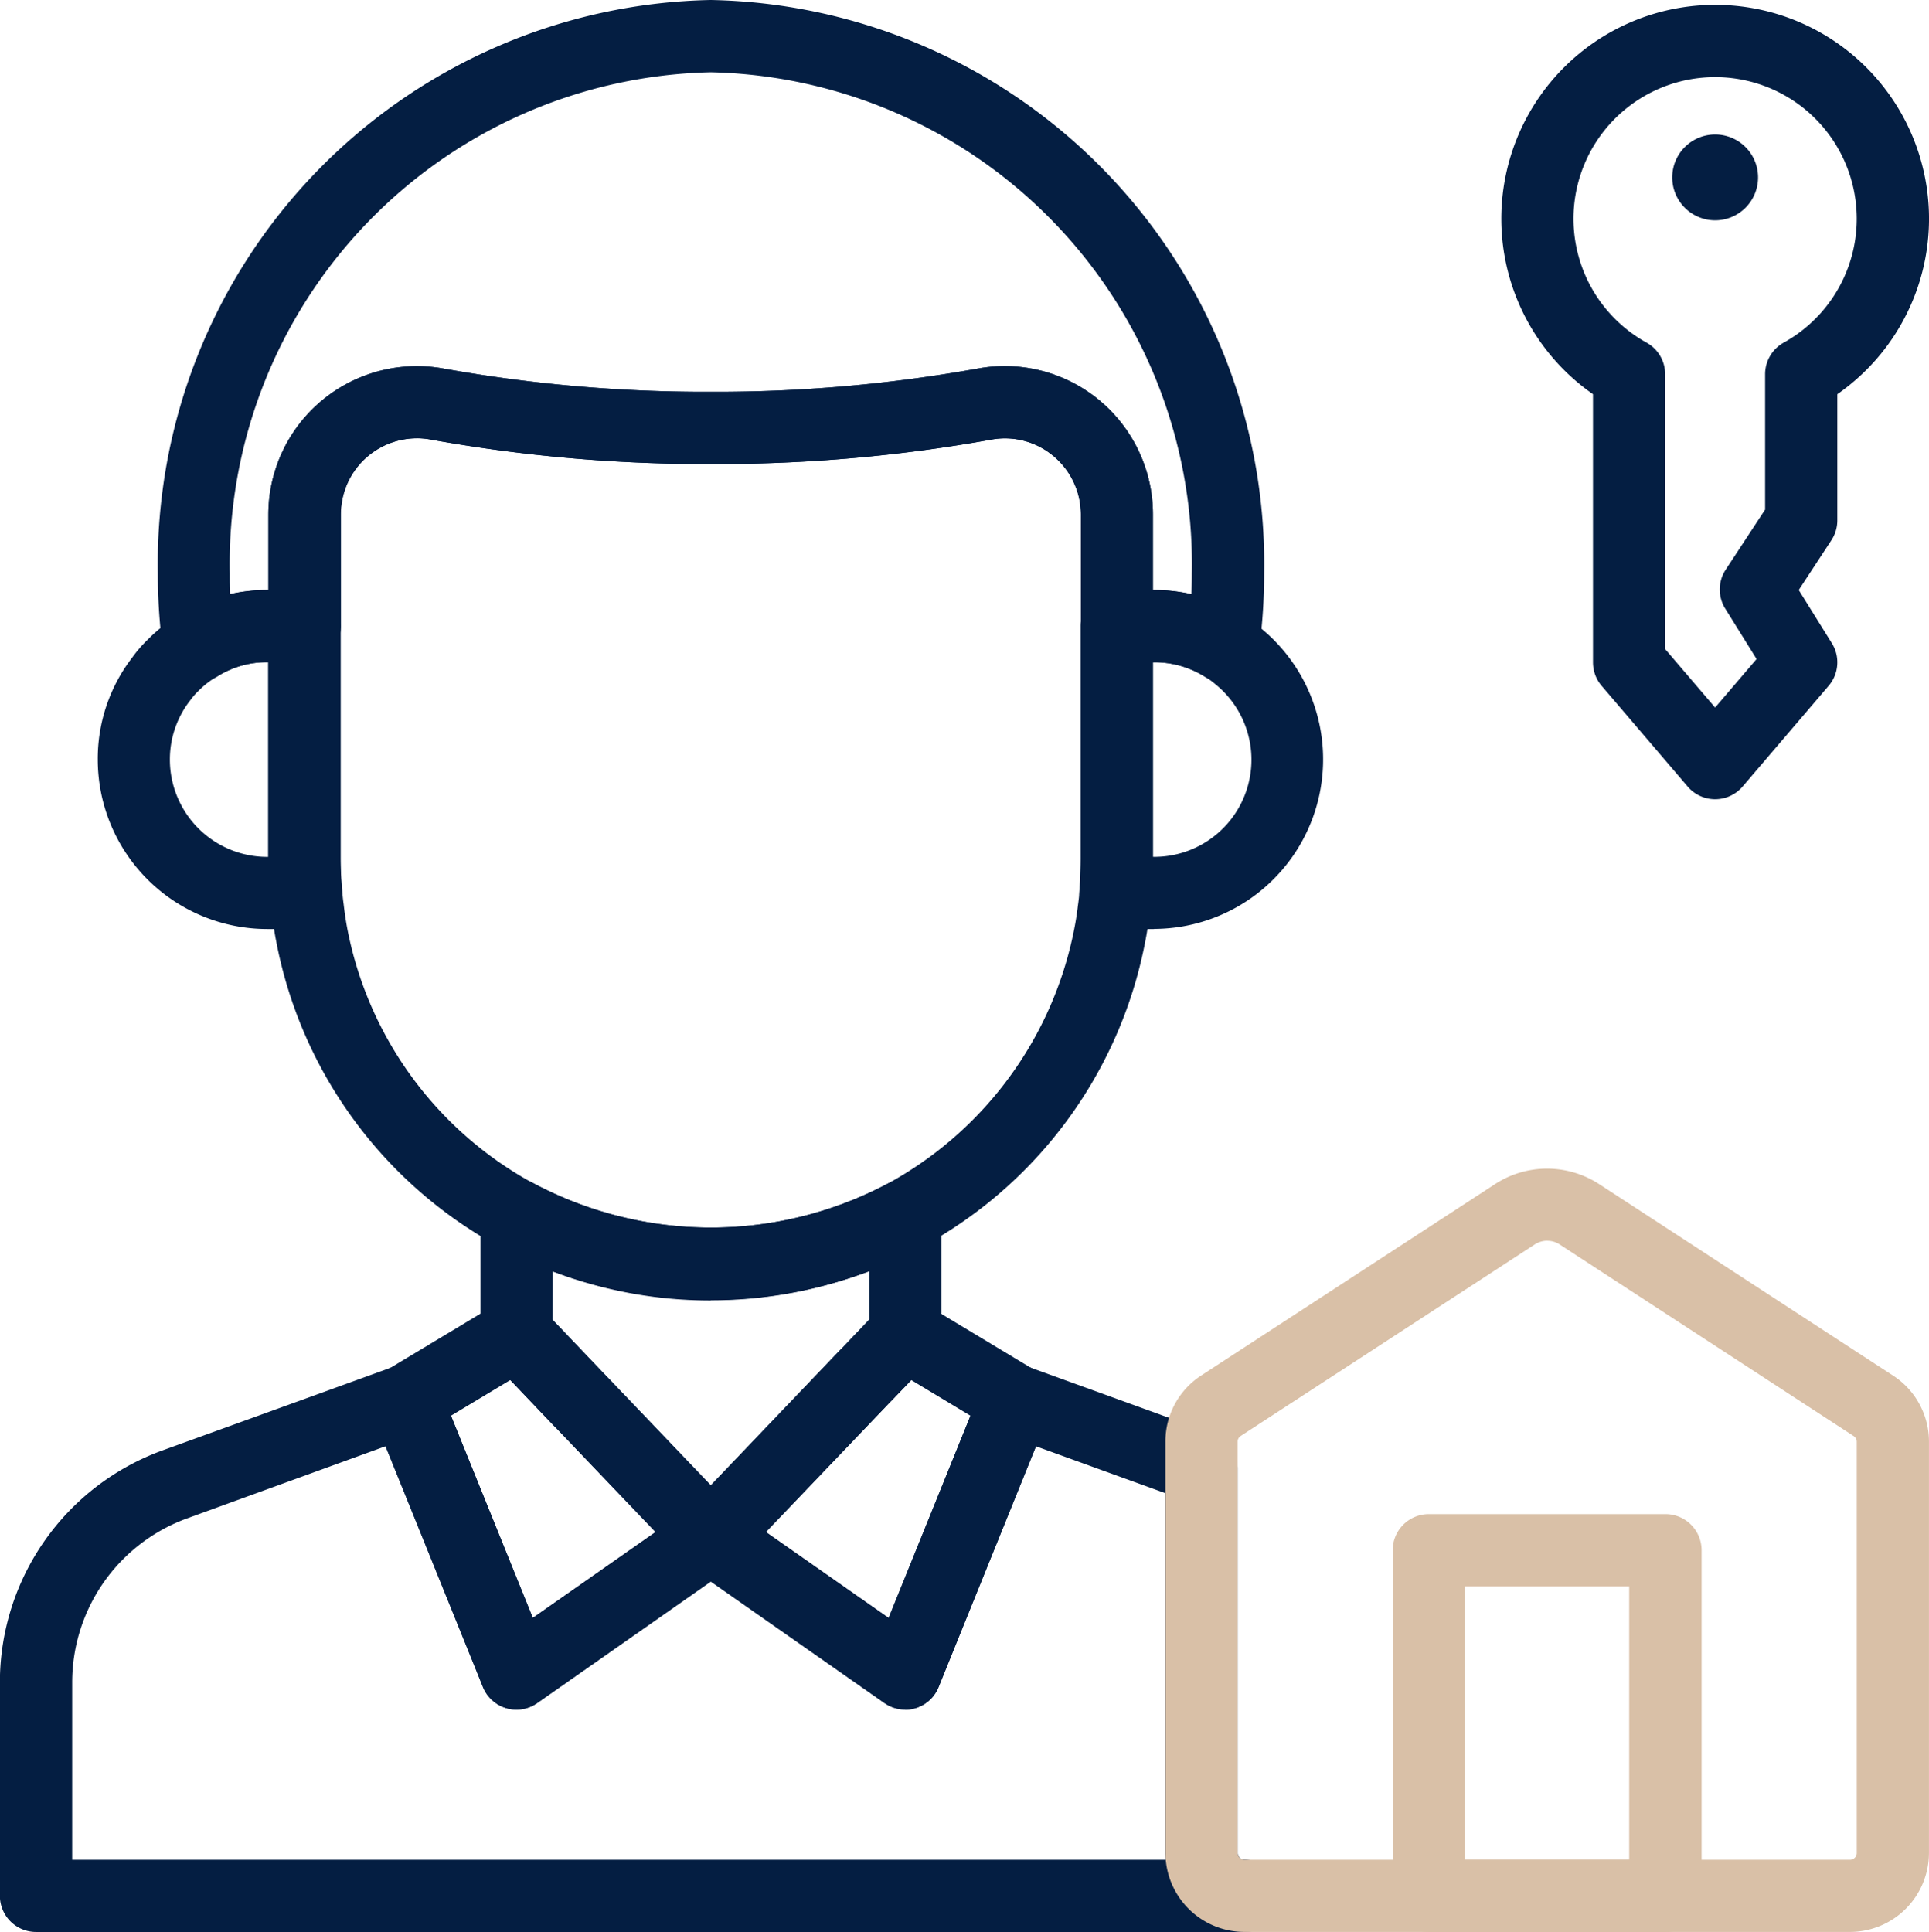 <svg id="_001-agent" data-name="001-agent" xmlns="http://www.w3.org/2000/svg" width="50.928" height="51.01" viewBox="0 0 50.928 51.01">
  <path id="Path_190" data-name="Path 190" d="M100.571,24.753a1.133,1.133,0,1,1-1.133-1.133,1.133,1.133,0,0,1,1.133,1.133Z" transform="translate(-54.156 -20.069)" fill="#041e42"/>
  <path id="Path_191" data-name="Path 191" d="M39.051,90.889a.954.954,0,0,1-.883-.6l-2.9-7.176a.98.98,0,0,1-.027-.68.969.969,0,0,1,.442-.541l2.881-1.733a.953.953,0,0,1,1.18.159l1.614,1.694a.641.641,0,0,1,.054.054l3.46,3.62a.953.953,0,0,1-.143,1.44L39.6,90.718a.955.955,0,0,1-.546.171Zm-1.726-7.759,2.16,5.338L42.724,86.2l-2.637-2.758c-.022-.019-.043-.039-.063-.06l-1.135-1.192Z" transform="translate(-25.418 -45.752)" fill="#041e42"/>
  <path id="Path_192" data-name="Path 192" d="M56.033,90.888a.956.956,0,0,1-.545-.173L50.36,87.127a.953.953,0,0,1-.142-1.44l4.1-4.291c.019-.02.039-.039.06-.057l.968-1.018a.955.955,0,0,1,1.182-.159l2.853,1.719a.942.942,0,0,1,.235.172.964.964,0,0,1,.237.976l0,.015c-.007.021-.015.041-.023.061l-2.911,7.19a.954.954,0,0,1-.883.6ZM52.361,86.2,55.6,88.469l2.162-5.338L56.2,82.19l-.5.521a.771.771,0,0,1-.061.058Z" transform="translate(-32.14 -45.752)" fill="#041e42"/>
  <path id="Path_193" data-name="Path 193" d="M50.1,98.224H18.2a.954.954,0,0,1-.953-.953V91.622a6.52,6.52,0,0,1,4.283-6.109L27.639,83.3a.953.953,0,0,1,1.175.466c.012.024.034.07.044.094l2.459,6.074,4.153-2.9a.953.953,0,0,1,1.093,0l4.149,2.9,2.46-6.081a.967.967,0,0,1,1.214-.555L49.3,85.08a.953.953,0,0,1,.627.894V96.138a.18.18,0,0,0,.18.18.953.953,0,0,1,0,1.906ZM19.156,96.318H48.024c0-.059-.008-.119-.008-.18v-9.5L44.6,85.4l-2.568,6.354a.953.953,0,0,1-1.429.424l-4.585-3.208L31.431,92.18A.954.954,0,0,1,30,91.757L27.427,85.4l-5.244,1.906a4.607,4.607,0,0,0-3.027,4.314Z" transform="translate(-17.25 -47.215)" fill="#041e42"/>
  <path id="Path_194" data-name="Path 194" d="M46.615,84.666h0a.953.953,0,0,1-.688-.295L40.8,79a.952.952,0,0,1-.264-.658V75.2a.953.953,0,0,1,1.411-.836,9.971,9.971,0,0,0,9.35,0,.953.953,0,0,1,1.41.837v3.149A.952.952,0,0,1,52.44,79L47.3,84.372a.953.953,0,0,1-.687.294Zm-4.178-6.7,4.178,4.372L50.8,77.964V76.682a11.884,11.884,0,0,1-8.358,0Z" transform="translate(-27.851 -43.118)" fill="#041e42"/>
  <path id="Path_195" data-name="Path 195" d="M95.665,38.31h0a.953.953,0,0,1-.724-.334l-2.272-2.66a.956.956,0,0,1-.228-.619V27.616a5.646,5.646,0,1,1,6.451,0v3.331a.953.953,0,0,1-.156.523l-.863,1.316.875,1.405a.954.954,0,0,1-.084,1.123l-2.272,2.66A.954.954,0,0,1,95.665,38.31Zm-1.319-3.965,1.319,1.544,1.095-1.281-.828-1.332a.954.954,0,0,1,.012-1.027l1.041-1.587V27.089a.954.954,0,0,1,.49-.834,3.739,3.739,0,1,0-3.619,0,.954.954,0,0,1,.49.834Zm3.591-3.4Z" transform="translate(-50.384 -17.208)" fill="#041e42"/>
  <path id="Path_196" data-name="Path 196" d="M41.936,59.517a11.666,11.666,0,0,1-11.463-9.433c-.052-.259-.093-.522-.122-.786-.02-.131-.038-.3-.051-.473-.029-.334-.045-.671-.045-.988V38.77a3.922,3.922,0,0,1,4.625-3.858,39.134,39.134,0,0,0,7.055.614,39.092,39.092,0,0,0,7.055-.615A3.915,3.915,0,0,1,53.61,38.77v9.069c0,.366-.014.694-.04,1-.011.156-.03.327-.054.49-.024.229-.065.493-.118.757a11.666,11.666,0,0,1-11.462,9.427ZM34.171,36.753a2.01,2.01,0,0,0-1.906,1.385,2.07,2.07,0,0,0-.1.632v9.069c0,.262.013.545.039.837.01.137.023.26.04.381.028.243.06.453.1.662a9.75,9.75,0,0,0,4.917,6.71,9.974,9.974,0,0,0,9.352,0,9.8,9.8,0,0,0,4.915-6.7c.043-.214.076-.423.1-.632.022-.154.035-.277.044-.4.023-.264.034-.545.034-.85V38.77a2.015,2.015,0,0,0-.729-1.552,1.992,1.992,0,0,0-1.639-.43,40.988,40.988,0,0,1-7.4.644,41.024,41.024,0,0,1-7.4-.646,1.971,1.971,0,0,0-.364-.034Z" transform="translate(-23.171 -25.181)" fill="#041e42"/>
  <path id="Path_197" data-name="Path 197" d="M71.539,54.651h-1.02a.953.953,0,0,1-.949-1.035c.022-.249.033-.531.033-.836V46.653a.953.953,0,0,1,.953-.953h.98a4.388,4.388,0,0,1,2.327.659,3.325,3.325,0,0,1,.482.337,4.475,4.475,0,0,1-2.809,7.952Zm-.029-1.906h.029a2.564,2.564,0,0,0,1.606-4.569A1.748,1.748,0,0,0,72.9,48a2.534,2.534,0,0,0-1.356-.393H71.51Z" transform="translate(-41.071 -30.122)" fill="#041e42"/>
  <path id="Path_198" data-name="Path 198" d="M27.486,54.651H26.461a4.478,4.478,0,0,1-4.473-4.473,4.38,4.38,0,0,1,.907-2.692,3.507,3.507,0,0,1,.407-.472,4.18,4.18,0,0,1,.866-.673,4.349,4.349,0,0,1,2.293-.641h.98a.953.953,0,0,1,.953.953v6.128c0,.262.013.545.039.837a.953.953,0,0,1-.949,1.035Zm-1.026-7.044a2.445,2.445,0,0,0-1.313.37,2.342,2.342,0,0,0-.5.386,1.789,1.789,0,0,0-.215.246,2.533,2.533,0,0,0-.54,1.57,2.57,2.57,0,0,0,2.567,2.567h.029V47.606Z" transform="translate(-19.407 -30.122)" fill="#041e42"/>
  <path id="Path_199" data-name="Path 199" d="M53.016,35.1a.95.95,0,0,1-.5-.145,2.489,2.489,0,0,0-1.318-.37h-.98a.953.953,0,0,1-.953-.953V30.69a2.015,2.015,0,0,0-.729-1.552,1.992,1.992,0,0,0-1.639-.43,40.988,40.988,0,0,1-7.4.644,41.025,41.025,0,0,1-7.4-.646,2.009,2.009,0,0,0-2.272,1.351,2.07,2.07,0,0,0-.1.632V33.63a.953.953,0,0,1-.953.953h-.983a2.445,2.445,0,0,0-1.313.37.953.953,0,0,1-1.449-.681,15.39,15.39,0,0,1-.135-2.044A14.893,14.893,0,0,1,39.489,17.1,14.892,14.892,0,0,1,54.1,32.228a15.391,15.391,0,0,1-.135,2.044A.955.955,0,0,1,53.016,35.1Zm-1.852-2.421h.029a4.493,4.493,0,0,1,.987.109q.011-.278.011-.558a12.988,12.988,0,0,0-12.7-13.222,12.984,12.984,0,0,0-12.7,13.222c0,.186,0,.373.011.558a4.449,4.449,0,0,1,.98-.109h.029V30.689a3.922,3.922,0,0,1,4.625-3.858,39.133,39.133,0,0,0,7.054.614,39.091,39.091,0,0,0,7.055-.615,3.915,3.915,0,0,1,4.619,3.858Z" transform="translate(-20.725 -17.1)" fill="#041e42"/>
  <path id="Path_200" data-name="Path 200" d="M91.812,93.9H75.826a2.088,2.088,0,0,1-2.086-2.086V80.96a2.074,2.074,0,0,1,.949-1.754l7.763-5.057a2.516,2.516,0,0,1,2.728,0l7.768,5.061a2.074,2.074,0,0,1,.95,1.752V91.816A2.088,2.088,0,0,1,91.812,93.9Zm-7.993-18.25a.616.616,0,0,0-.332.1l-7.762,5.057a.179.179,0,0,0-.079.154V91.815a.18.18,0,0,0,.18.18H91.812a.18.18,0,0,0,.18-.18V80.96a.182.182,0,0,0-.08-.151l-7.771-5.065a.587.587,0,0,0-.321-.092Z" transform="translate(-42.971 -42.892)" fill="#d9c0a7"/>
  <path id="Path_201" data-name="Path 201" d="M91.959,101.527H85.71a.954.954,0,0,1-.953-.953V91.447a.954.954,0,0,1,.953-.953h6.249a.953.953,0,0,1,.953.953v9.127a.953.953,0,0,1-.953.953Zm-5.3-1.906h4.342V92.4H86.663Z" transform="translate(-47.988 -50.518)" fill="#d9c0a7"/>
</svg>
